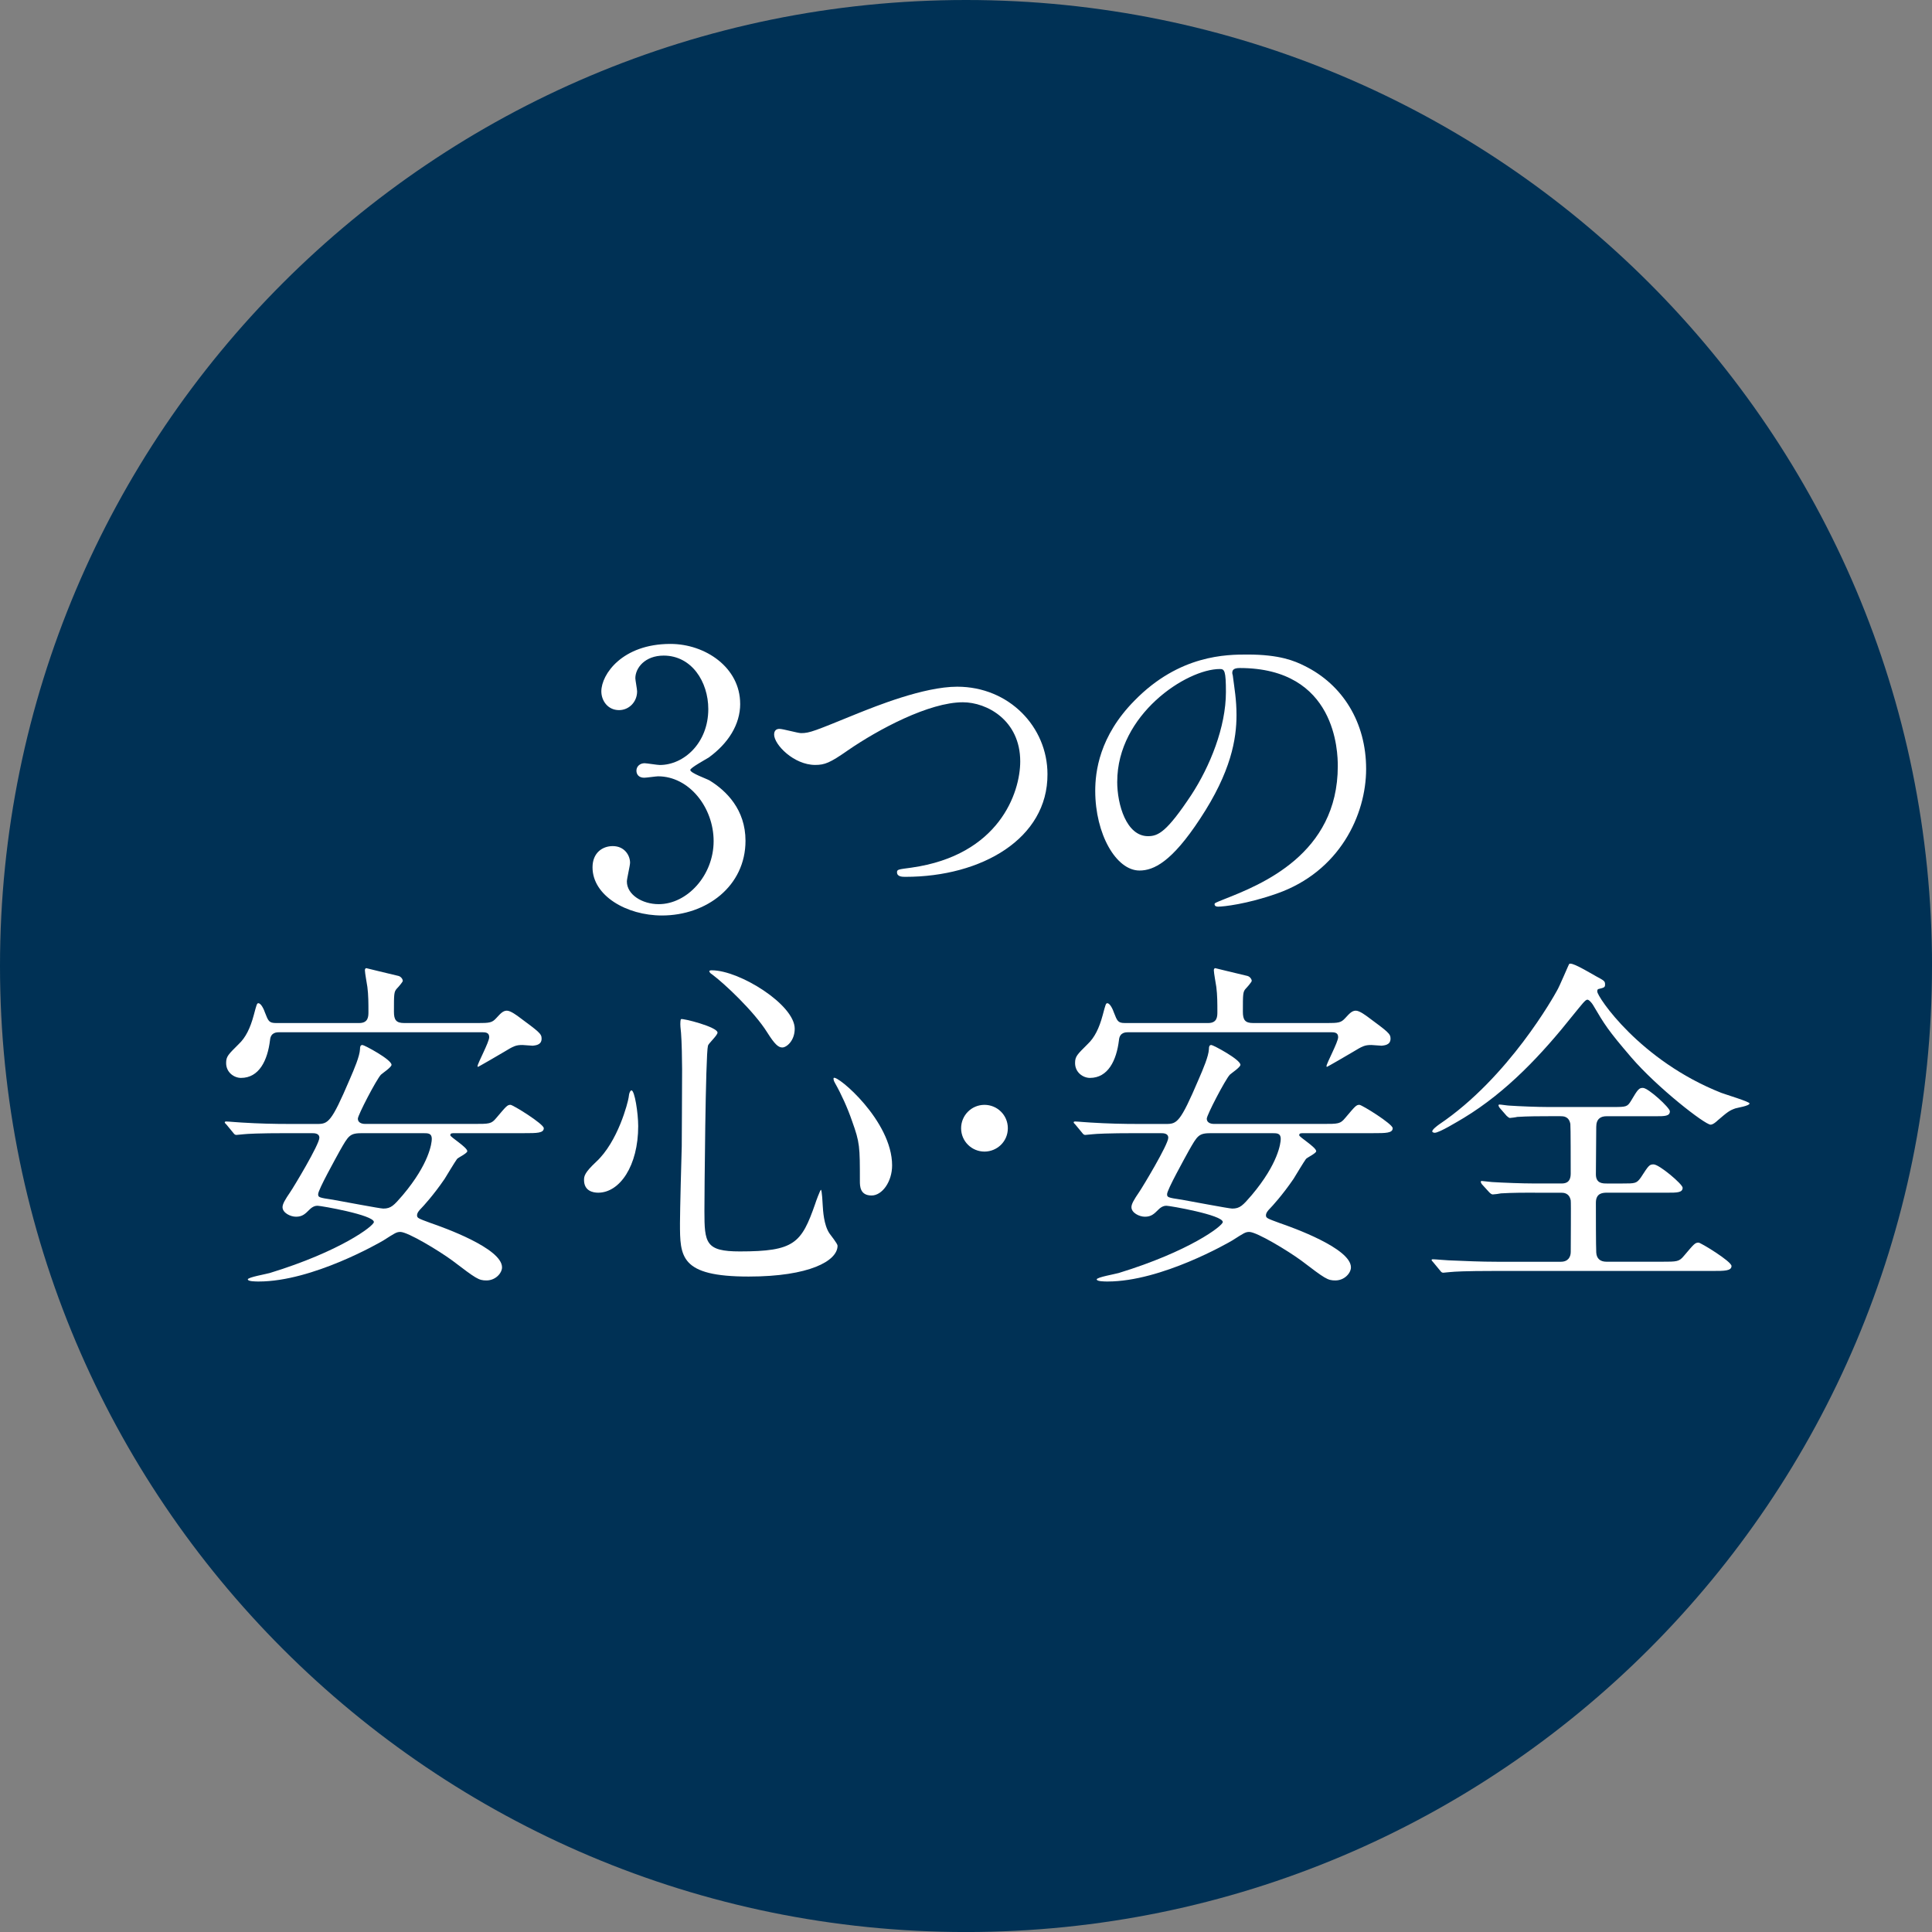 <?xml version="1.0" encoding="UTF-8"?><svg id="_レイヤー_2" xmlns="http://www.w3.org/2000/svg" viewBox="0 0 65.522 65.523"><rect x="0" y="0" width="65.522" height="65.523" fill="#808080" stroke="none"/><defs><style>.cls-1{fill:#003155;}.cls-2{fill:#fff;}</style></defs><g id="_レイヤー_6"><path class="cls-1" d="M65.522,32.76c0,18.094-14.667,32.763-32.761,32.763S0,50.853,0,32.76,14.669,0,32.762,0s32.761,14.666,32.761,32.76Z"/><path class="cls-2" d="M25.103,23.867c0,.708-.408,1.345-1.069,1.825-.096.06-.624.348-.624.42,0,.108.564.3.66.36.564.348,1.213.985,1.213,2.042,0,1.537-1.321,2.534-2.834,2.534-1.201,0-2.354-.673-2.354-1.633,0-.492.336-.72.685-.72.408,0,.588.324.588.564,0,.096-.108.54-.108.636,0,.444.516.769,1.081.769.961,0,1.861-.973,1.861-2.138,0-1.141-.829-2.198-1.885-2.198-.06,0-.396.048-.469.048-.18,0-.264-.108-.264-.24,0-.144.12-.252.276-.252.072,0,.432.06.516.06.816,0,1.645-.745,1.645-1.897,0-.925-.564-1.813-1.513-1.813-.636,0-.961.42-.961.769,0,.06.06.372.06.444,0,.36-.276.636-.613.636-.384,0-.6-.324-.6-.636,0-.576.708-1.609,2.342-1.609,1.189,0,2.366.804,2.366,2.029Z"/><path class="cls-2" d="M26.254,24.911c0-.132.072-.192.18-.192.12,0,.625.144.733.144.3,0,.456-.072,1.933-.673.576-.228,2.221-.901,3.362-.901,1.765,0,3.062,1.369,3.062,2.966.012,2.186-2.234,3.482-4.815,3.482-.108,0-.288,0-.288-.156,0-.096.048-.096.492-.156,2.966-.42,3.687-2.534,3.687-3.603,0-1.393-1.129-2.005-1.946-2.005-1.141,0-2.858.913-3.903,1.633-.6.42-.781.492-1.105.492-.72,0-1.393-.685-1.393-1.033Z"/><path class="cls-2" d="M41.791,22.822c0,.036.024.084.024.132.048.384.12.769.12,1.297,0,.805-.18,1.921-1.237,3.519-.961,1.465-1.573,1.753-2.053,1.753-.793,0-1.501-1.237-1.501-2.702,0-.636.132-1.849,1.333-3.062,1.525-1.561,3.134-1.561,3.831-1.561,1.093,0,1.597.216,1.933.384,1.297.636,2.09,1.921,2.09,3.495,0,1.561-.901,3.482-3.026,4.227-1.021.36-1.813.444-1.994.444-.048,0-.12-.012-.12-.084,0-.036.024-.048.324-.168,1.249-.492,3.855-1.525,3.855-4.515,0-.468-.048-3.326-3.326-3.326-.24,0-.252.096-.252.168ZM37.889,26.509c0,.781.312,1.849,1.045,1.849.348,0,.636-.144,1.465-1.393.636-.973,1.177-2.306,1.177-3.495,0-.72-.048-.781-.204-.781-1.141,0-3.482,1.549-3.482,3.819Z"/><path class="cls-2" d="M9.783,38.43c-1.045,0-1.393.024-1.513.036-.036,0-.216.024-.252.024-.048,0-.072-.024-.108-.072l-.228-.276c-.048-.048-.06-.06-.06-.084,0-.012.024-.024.048-.024.084,0,.456.036.528.036.588.036,1.081.048,1.645.048h.913c.372,0,.48-.048,1.105-1.513.156-.36.336-.781.348-1.021,0-.084.012-.144.084-.144.06,0,.985.492.985.672,0,.084-.312.288-.36.336-.156.168-.781,1.369-.781,1.489,0,.18.216.18.252.18h3.675c.54,0,.6,0,.769-.204.336-.396.372-.444.48-.444.084,0,1.129.649,1.129.793,0,.168-.24.168-.648.168h-2.354c-.12,0-.168,0-.168.072,0,.06.576.408.576.54,0,.072-.312.216-.348.264-.072.096-.36.576-.42.673-.384.564-.744.948-.792.997-.072.072-.144.156-.144.24,0,.096.048.108.468.264.42.144,2.414.853,2.414,1.501,0,.192-.216.444-.529.444-.264,0-.348-.06-1.153-.672-.456-.336-1.513-.973-1.765-.973-.132,0-.18.036-.576.288-.12.072-2.402,1.393-4.227,1.393-.096,0-.372,0-.372-.072s.625-.18.745-.216c2.39-.732,3.531-1.597,3.531-1.729,0-.24-1.801-.552-1.909-.552-.06,0-.156.012-.276.132-.144.144-.24.24-.456.24-.192,0-.457-.132-.457-.324,0-.108.084-.252.264-.516.108-.156.985-1.609.985-1.837,0-.156-.168-.156-.252-.156h-.792ZM16.183,34.696c.432,0,.504-.012.648-.168.144-.156.228-.252.36-.252s.36.18.396.204c.696.516.781.576.781.744,0,.228-.228.228-.3.24-.06,0-.3-.024-.348-.024-.228,0-.3.036-.636.24-.096.06-.865.504-.877.504l-.012-.024c0-.096.396-.817.396-.985s-.132-.168-.276-.168h-6.833c-.096,0-.3,0-.324.264-.084.697-.372,1.285-.985,1.285-.228,0-.504-.18-.504-.504,0-.228.072-.288.432-.648.228-.216.384-.528.504-.973.096-.36.108-.408.156-.408.096,0,.192.216.228.324.108.276.132.348.372.348h2.822c.312,0,.312-.228.312-.384,0-.276,0-.564-.036-.841-.012-.084-.084-.48-.084-.564,0-.048.024-.072.048-.072.012,0,.72.18,1.093.264.084.024.144.108.144.168,0,.036-.156.216-.204.264-.096.108-.096.18-.096.781,0,.276.072.384.348.384h2.474ZM12.292,38.43c-.432,0-.468.072-.769.601-.144.264-.733,1.321-.733,1.465,0,.108.012.12.504.192.276.048,1.597.3,1.705.3.264,0,.36-.108.66-.456.901-1.069.985-1.765.985-1.909,0-.192-.132-.192-.276-.192h-2.077Z"/><path class="cls-2" d="M21.644,38.191c0,1.345-.624,2.258-1.357,2.258-.18,0-.48-.06-.48-.432,0-.132.024-.252.408-.612.745-.685,1.081-2.018,1.105-2.186.012-.156.06-.24.096-.24.108,0,.228.769.228,1.213ZM24.334,35.02c0,.096-.312.372-.324.444-.084.3-.12,5.128-.12,5.608,0,1.081.036,1.369,1.201,1.369,1.849,0,2.09-.276,2.558-1.621.012-.048.168-.469.192-.469.036,0,.06.504.06.516.012.192.036.673.228.961.048.072.276.348.276.42,0,.516-.961,1.045-3.014,1.045-2.33,0-2.33-.672-2.33-1.813,0-.408.048-2.234.06-2.606,0-.324.012-1.741.012-2.618,0-.3-.012-.937-.036-1.225,0-.048-.024-.18-.024-.3,0-.036,0-.144.024-.168.048-.036,1.237.264,1.237.456ZM24.142,32.907c.937,0,2.81,1.165,2.81,1.981,0,.408-.276.636-.42.636-.132,0-.252-.096-.516-.516-.444-.708-1.453-1.657-1.861-1.958-.084-.048-.108-.108-.096-.12.012-.024.072-.024.084-.024ZM30.255,39.523c0,.552-.336,1.021-.697,1.021-.396,0-.396-.324-.396-.492,0-1.165,0-1.297-.264-2.03-.156-.456-.372-.925-.576-1.285-.06-.096-.06-.168-.048-.18.12-.108,1.981,1.453,1.981,2.966Z"/><path class="cls-2" d="M32.595,38.263c0-.432.348-.793.793-.793.432,0,.792.348.792.793,0,.456-.372.792-.792.792-.432,0-.793-.348-.793-.792Z"/><path class="cls-2" d="M38.573,38.43c-1.045,0-1.393.024-1.513.036-.036,0-.216.024-.252.024-.048,0-.072-.024-.108-.072l-.228-.276c-.048-.048-.06-.06-.06-.084,0-.012.024-.024.048-.024.084,0,.456.036.528.036.588.036,1.081.048,1.645.048h.913c.372,0,.48-.048,1.105-1.513.156-.36.336-.781.348-1.021,0-.084.012-.144.084-.144.06,0,.985.492.985.672,0,.084-.312.288-.36.336-.156.168-.781,1.369-.781,1.489,0,.18.216.18.252.18h3.675c.54,0,.6,0,.769-.204.336-.396.372-.444.48-.444.084,0,1.129.649,1.129.793,0,.168-.24.168-.648.168h-2.354c-.12,0-.168,0-.168.072,0,.06.576.408.576.54,0,.072-.312.216-.348.264-.072.096-.36.576-.42.673-.384.564-.744.948-.792.997-.072.072-.144.156-.144.24,0,.096.048.108.468.264.42.144,2.414.853,2.414,1.501,0,.192-.216.444-.529.444-.264,0-.348-.06-1.153-.672-.456-.336-1.513-.973-1.765-.973-.132,0-.18.036-.576.288-.12.072-2.402,1.393-4.227,1.393-.096,0-.372,0-.372-.072s.625-.18.745-.216c2.39-.732,3.531-1.597,3.531-1.729,0-.24-1.801-.552-1.909-.552-.06,0-.156.012-.276.132-.144.144-.24.24-.456.24-.192,0-.457-.132-.457-.324,0-.108.084-.252.264-.516.108-.156.985-1.609.985-1.837,0-.156-.168-.156-.252-.156h-.792ZM44.974,34.696c.432,0,.504-.012.648-.168.144-.156.228-.252.36-.252s.36.18.396.204c.696.516.781.576.781.744,0,.228-.228.228-.3.24-.06,0-.3-.024-.348-.024-.228,0-.3.036-.636.24-.096.06-.865.504-.877.504l-.012-.024c0-.096.396-.817.396-.985s-.132-.168-.276-.168h-6.833c-.096,0-.3,0-.324.264-.084.697-.372,1.285-.985,1.285-.228,0-.504-.18-.504-.504,0-.228.072-.288.432-.648.228-.216.384-.528.504-.973.096-.36.108-.408.156-.408.096,0,.192.216.228.324.108.276.132.348.372.348h2.822c.312,0,.312-.228.312-.384,0-.276,0-.564-.036-.841-.012-.084-.084-.48-.084-.564,0-.048.024-.072.048-.072.012,0,.72.18,1.093.264.084.024.144.108.144.168,0,.036-.156.216-.204.264-.096.108-.096.18-.096.781,0,.276.072.384.348.384h2.474ZM41.083,38.43c-.432,0-.468.072-.769.601-.144.264-.733,1.321-.733,1.465,0,.108.012.12.504.192.276.048,1.597.3,1.705.3.264,0,.36-.108.66-.456.901-1.069.985-1.765.985-1.909,0-.192-.132-.192-.276-.192h-2.077Z"/><path class="cls-2" d="M52.044,40.448c-.276,0-.757,0-1.141.024-.048.012-.228.036-.276.036-.036,0-.072-.024-.12-.072l-.252-.276c-.012-.012-.036-.06-.036-.084,0-.012.012-.024.036-.024.048,0,.3.036.348.036.384.024,1.033.048,1.405.048h.937c.108,0,.324,0,.324-.336,0-.264,0-1.597-.012-1.681-.048-.264-.24-.264-.336-.264h-.396c-.252,0-.708,0-1.069.024-.036.012-.228.036-.252.036-.024,0-.084-.048-.108-.072l-.24-.276c-.012-.012-.036-.06-.036-.084,0-.012.012-.024.036-.024.048,0,.276.036.324.036.348.024.973.048,1.309.048h2.246c.42,0,.456-.012.576-.204.24-.408.276-.444.408-.444.18,0,.913.673.913.793,0,.168-.18.168-.48.168h-1.669c-.192,0-.348.084-.348.36,0,.252-.012,1.381-.012,1.609,0,.312.228.312.372.312h.528c.432,0,.48,0,.625-.204.264-.408.288-.444.432-.444.192,0,.985.672.985.792,0,.168-.192.168-.528.168h-2.03c-.132,0-.384,0-.384.336,0,.348,0,1.477.012,1.693.012.204.132.312.348.312h1.861c.54,0,.6,0,.769-.204.336-.396.372-.444.492-.444.072,0,1.117.636,1.117.793,0,.168-.24.168-.636.168h-7.373c-1.057,0-1.393.024-1.513.036-.048,0-.216.024-.252.024-.048,0-.072-.024-.108-.072l-.228-.276c-.048-.06-.06-.06-.06-.084,0-.024.024-.024.048-.024.084,0,.456.036.528.036.588.024,1.081.048,1.645.048h2.161c.252,0,.336-.168.336-.336,0-.276.012-1.669,0-1.741-.048-.264-.252-.264-.324-.264h-.901ZM54.11,33.099c.288.156.324.168.324.288,0,.096-.024.108-.228.156-.036.012-.036.06-.036.084,0,.18,1.441,2.342,4.203,3.435.156.06.961.3.961.36,0,.084-.408.144-.48.168-.204.072-.264.12-.601.408-.036.036-.156.144-.24.144-.192,0-1.801-1.249-2.69-2.282-.793-.925-.901-1.105-1.297-1.777-.036-.06-.132-.18-.192-.18-.072,0-.192.168-.469.504-1.069,1.345-2.258,2.618-3.723,3.506-.204.12-.829.504-.985.504-.024,0-.084-.012-.084-.048,0-.06.156-.18.24-.24,2.354-1.585,3.903-4.371,3.987-4.527.084-.132.408-.913.42-.913.096-.048.444.156.889.408Z"/></g></svg>